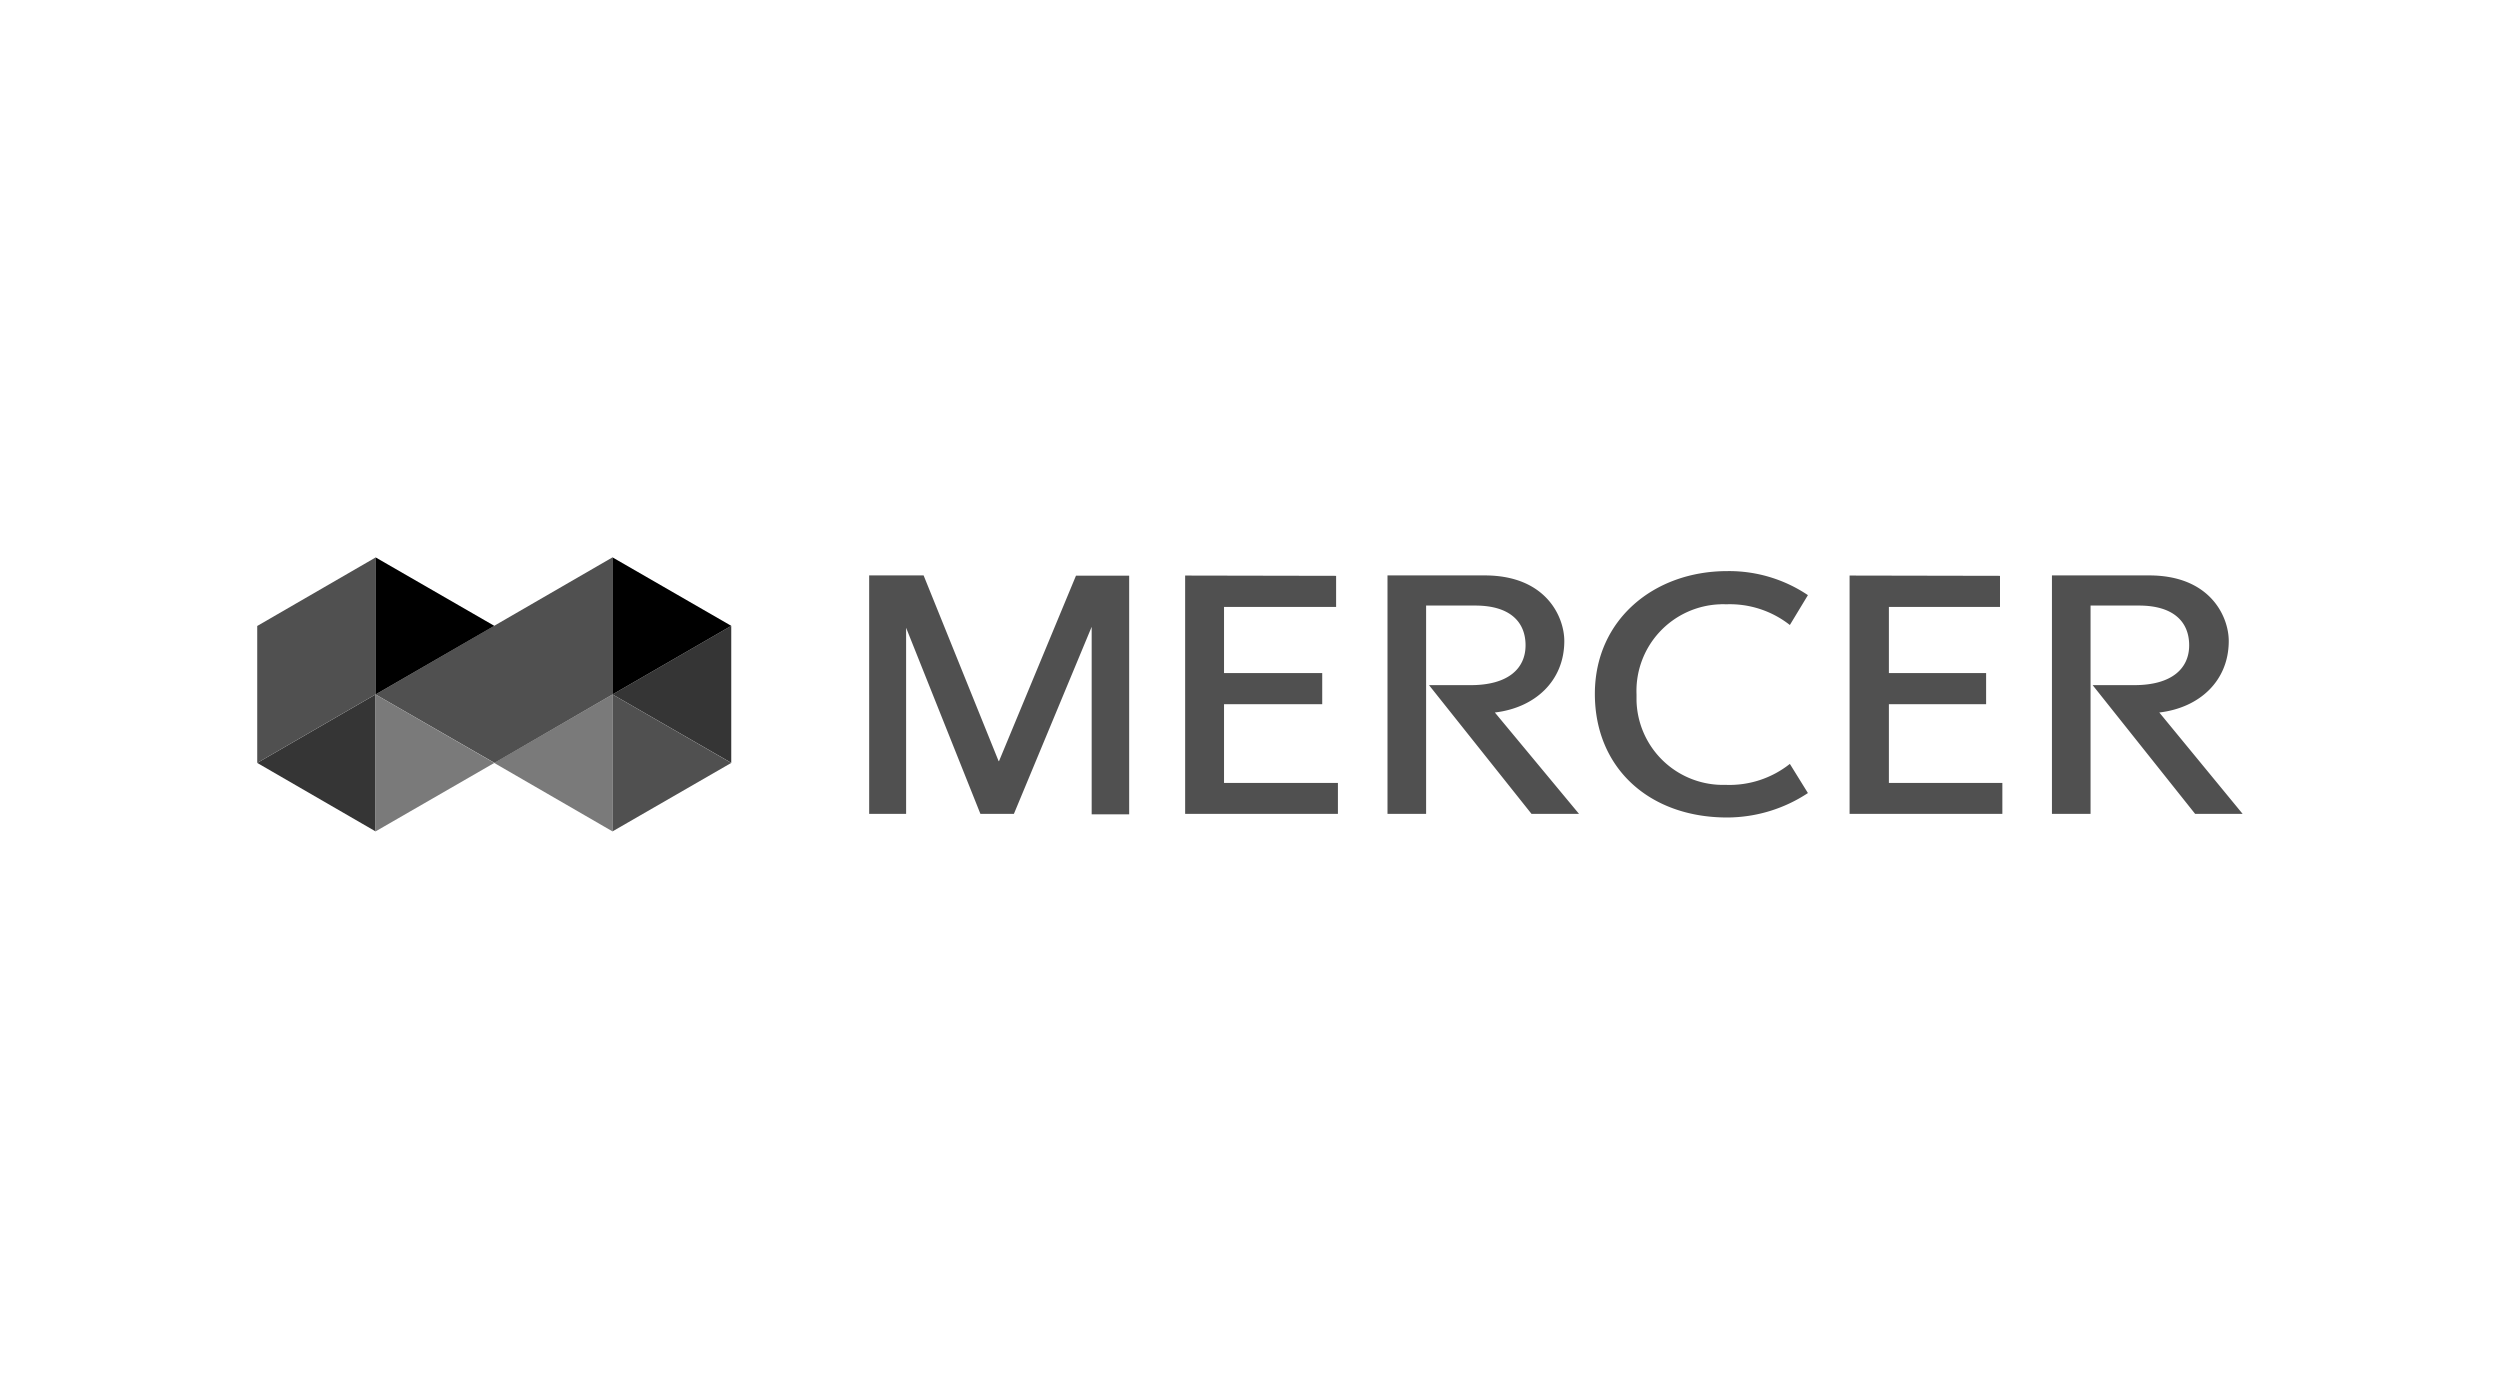 <svg xmlns="http://www.w3.org/2000/svg" viewBox="0 0 180 100"><path d="M44.1 59.86l-8.52-4.93L44.1 50v9.85z" fill="#7a7a7a"/><path d="M27.04 59.86l-8.52-4.93L27.04 50v9.85z" fill="#353535"/><path d="M35.6 54.93L44.1 50v-9.87L27.04 50l8.55 4.92z" fill="#505050"/><path d="M52.66 54.93L44.1 50l8.55-4.94v9.86z" fill="#353535"/><path d="M44.1 59.86l8.55-4.93L44.1 50v9.85zM27.04 40.14l-8.52 4.93v9.86L27.04 50v-9.87z" fill="#505050"/><path d="M27.04 50l8.55-4.94-8.55-4.93V50z"/><path d="M27.04 59.86l8.55-4.93L27.04 50v9.85z" fill="#7a7a7a"/><path d="M44.1 50l8.55-4.94-8.55-4.93V50z"/><path d="M107.63 51.3c2.9-.34 5-2.28 5-5.15 0-1.72-1.3-4.72-5.73-4.72h-7V58.6h2.78v-15h3.54c2.5 0 3.62 1.18 3.62 2.86s-1.26 2.87-3.95 2.87h-3l7.38 9.27h3.42zm-22.3-9.86V58.6h11v-2.23h-8.2V50.7h7.07v-2.24h-7.07V43.7h8.07v-2.24zM128.87 55a7 7 0 0 1-4.63 1.51 6.23 6.23 0 0 1-6.41-6.05V50a6.24 6.24 0 0 1 6-6.49 3.09 3.09 0 0 1 .43 0 7 7 0 0 1 4.61 1.49l1.3-2.15a10.16 10.16 0 0 0-5.81-1.73c-5.27 0-9.53 3.5-9.53 8.84s3.92 8.9 9.53 8.9a10.61 10.61 0 0 0 5.81-1.76zm26.6-3.7c2.9-.34 5-2.28 5-5.15 0-1.72-1.3-4.72-5.73-4.72h-7V58.6h2.78v-15H154c2.5 0 3.62 1.18 3.62 2.86s-1.26 2.87-3.95 2.87h-3l7.38 9.27h3.42zm-22.3-9.86V58.6h11v-2.23H136V50.7h7v-2.24h-7V43.7h8v-2.24zM71.9 54.8l-5.4-13.37h-3.92V58.6h2.66V45.2l5.35 13.4H73l5.6-13.47v13.5h2.7V41.45h-3.83L71.93 54.8z" fill="#505050"/></svg>